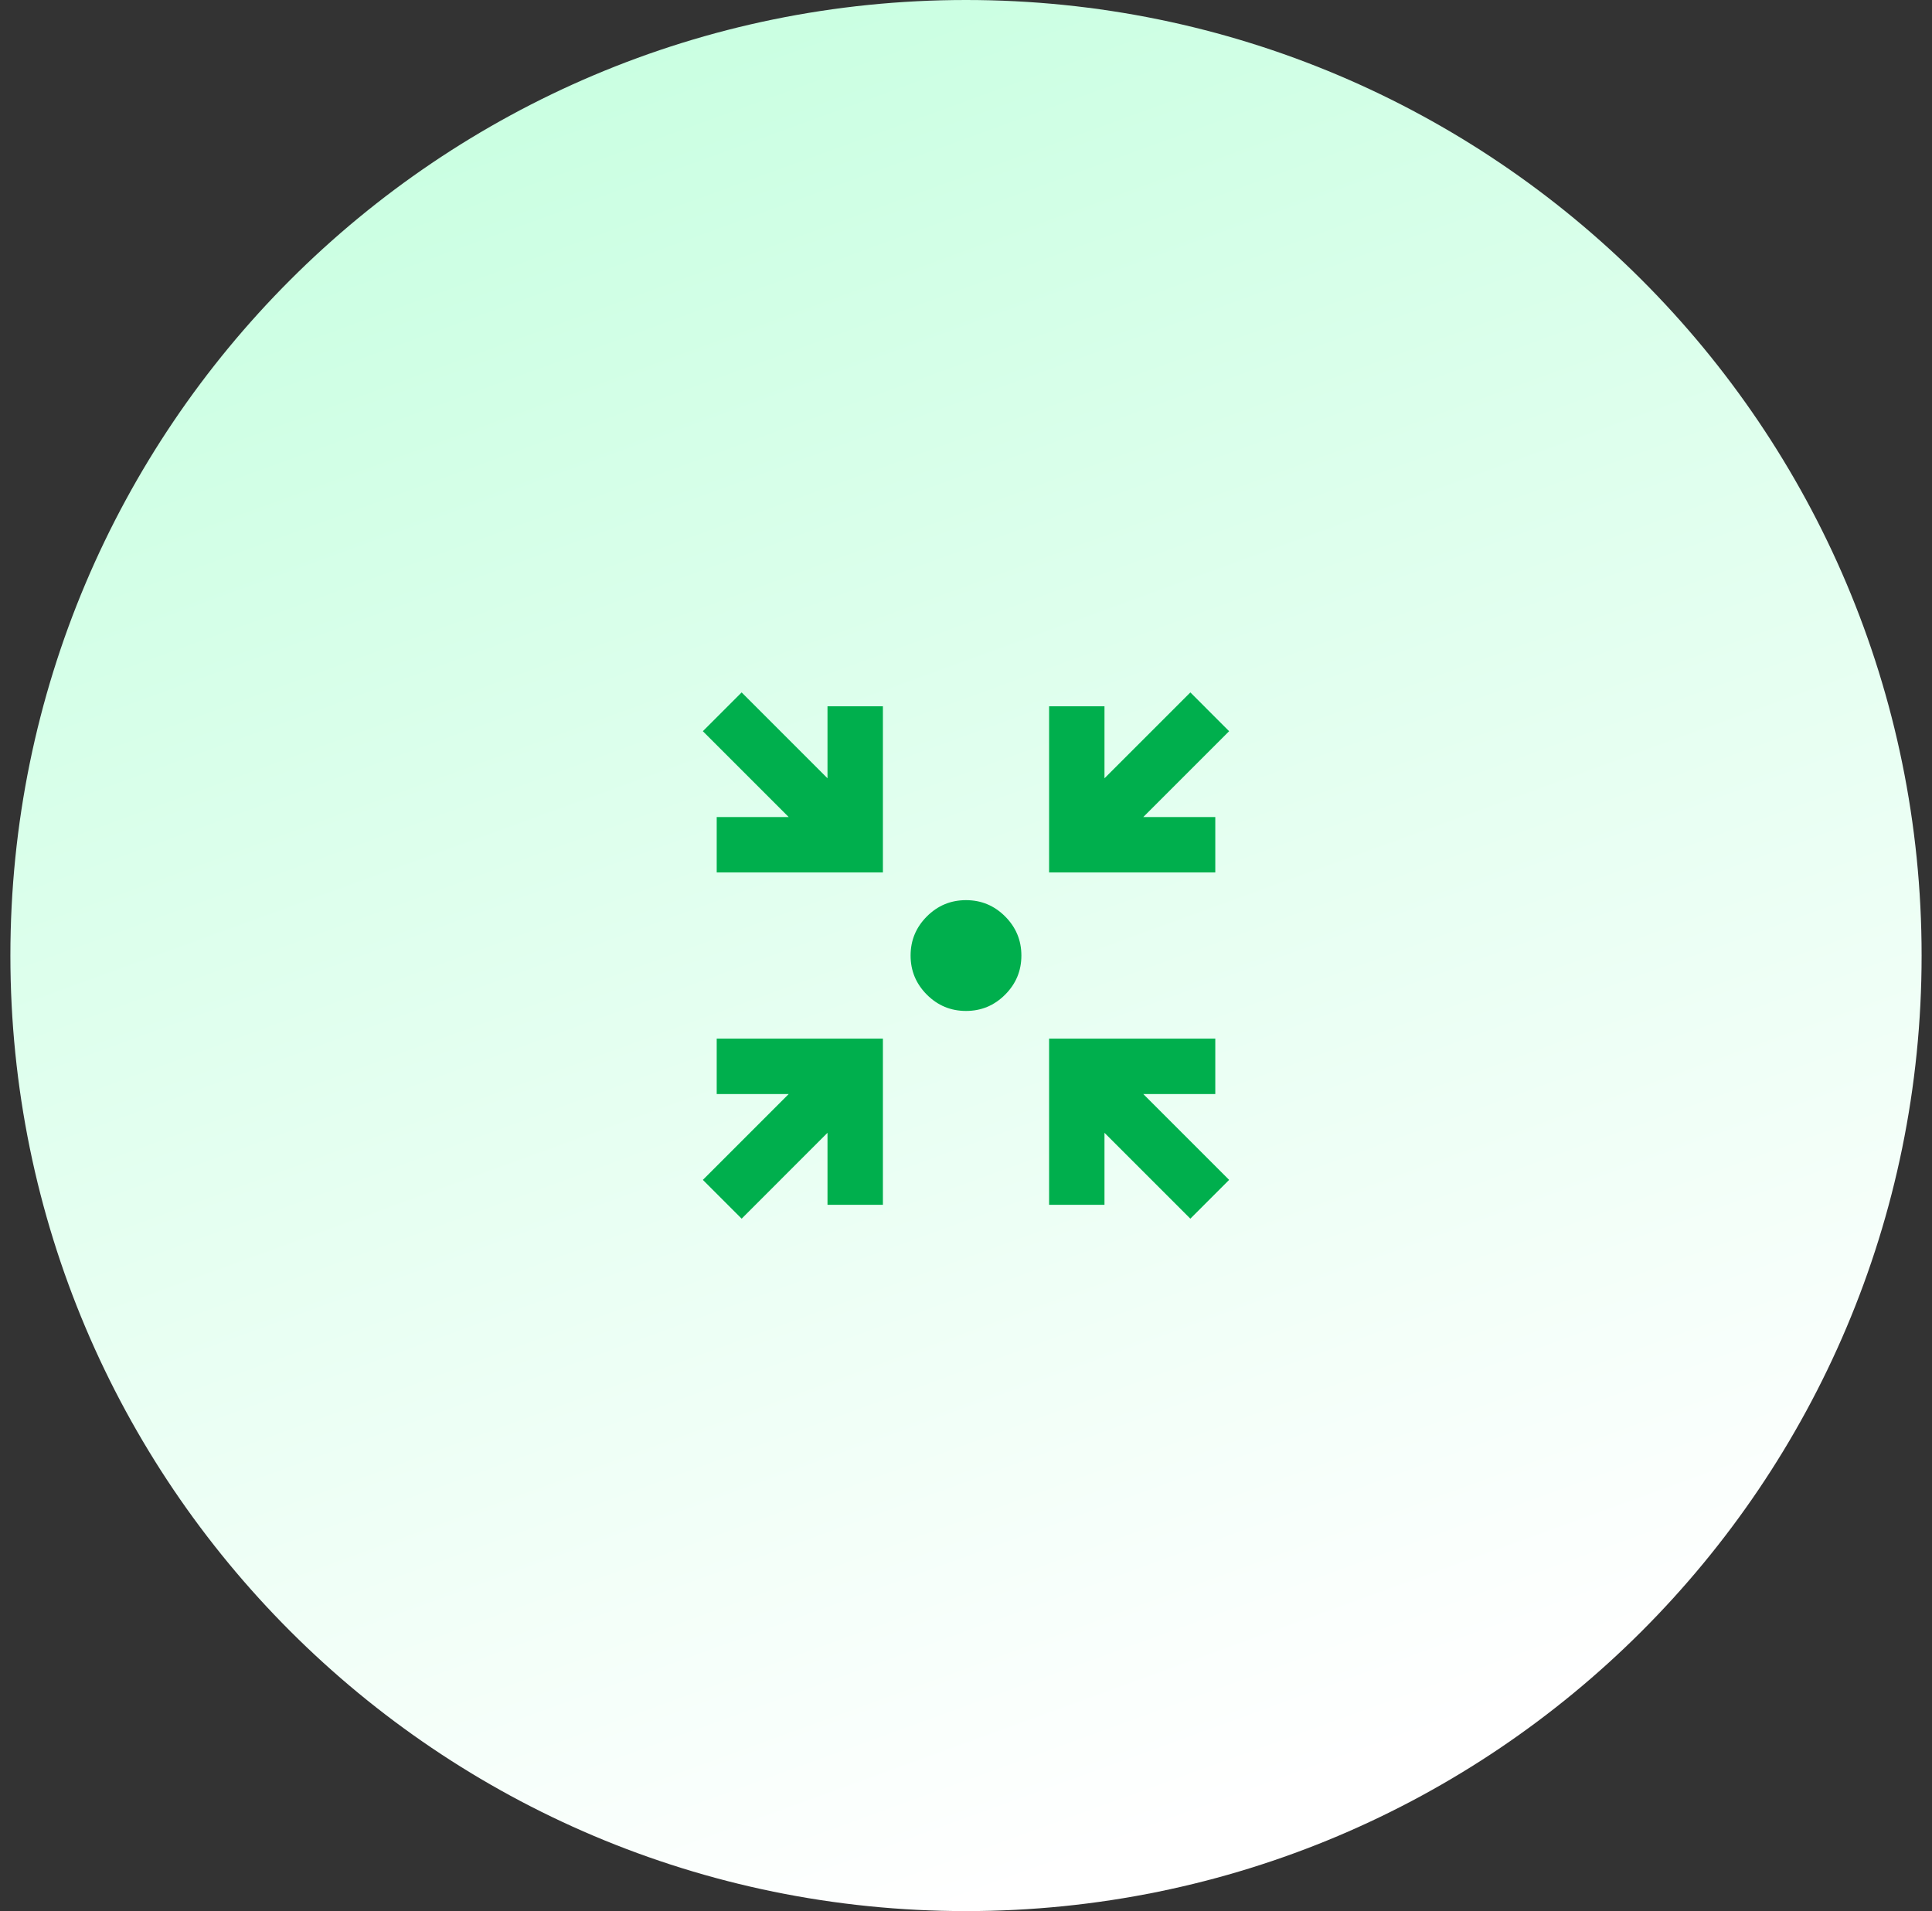 <svg width="93" height="92" viewBox="0 0 93 92" fill="none" xmlns="http://www.w3.org/2000/svg">
<rect x="0" y="0" width="93" height="92" fill="#333333" stroke="none"/>
<path d="M0.5 46C0.5 20.595 21.095 0 46.5 0C71.905 0 92.5 20.595 92.5 46C92.5 71.405 71.905 92 46.5 92C21.095 92 0.5 71.405 0.5 46Z" fill="url(#paint0_linear_60365_7489)"/>
<path d="M35.7 58.667L33.833 56.8L37.966 52.667H34.5V50H42.5V58H39.833V54.533L35.7 58.667ZM57.3 58.667L53.166 54.533V58H50.5V50H58.5V52.667H55.033L59.166 56.8L57.3 58.667ZM34.5 42V39.333H37.966L33.833 35.2L35.7 33.333L39.833 37.467V34H42.5V42H34.5ZM50.5 42V34H53.166V37.467L57.3 33.333L59.166 35.2L55.033 39.333H58.5V42H50.5ZM46.5 48.667C45.766 48.667 45.139 48.406 44.616 47.883C44.094 47.361 43.833 46.733 43.833 46C43.833 45.267 44.094 44.639 44.616 44.117C45.139 43.594 45.766 43.333 46.5 43.333C47.233 43.333 47.861 43.594 48.383 44.117C48.905 44.639 49.166 45.267 49.166 46C49.166 46.733 48.905 47.361 48.383 47.883C47.861 48.406 47.233 48.667 46.5 48.667Z" fill="#00AF4D"/>
<defs>
<linearGradient id="paint0_linear_60365_7489" x1="13" y1="9.71005e-07" x2="46.5" y2="92" gradientUnits="userSpaceOnUse">
<stop stop-color="#C5FFDF"/>
<stop offset="1" stop-color="white"/>
</linearGradient>
</defs>
</svg>
